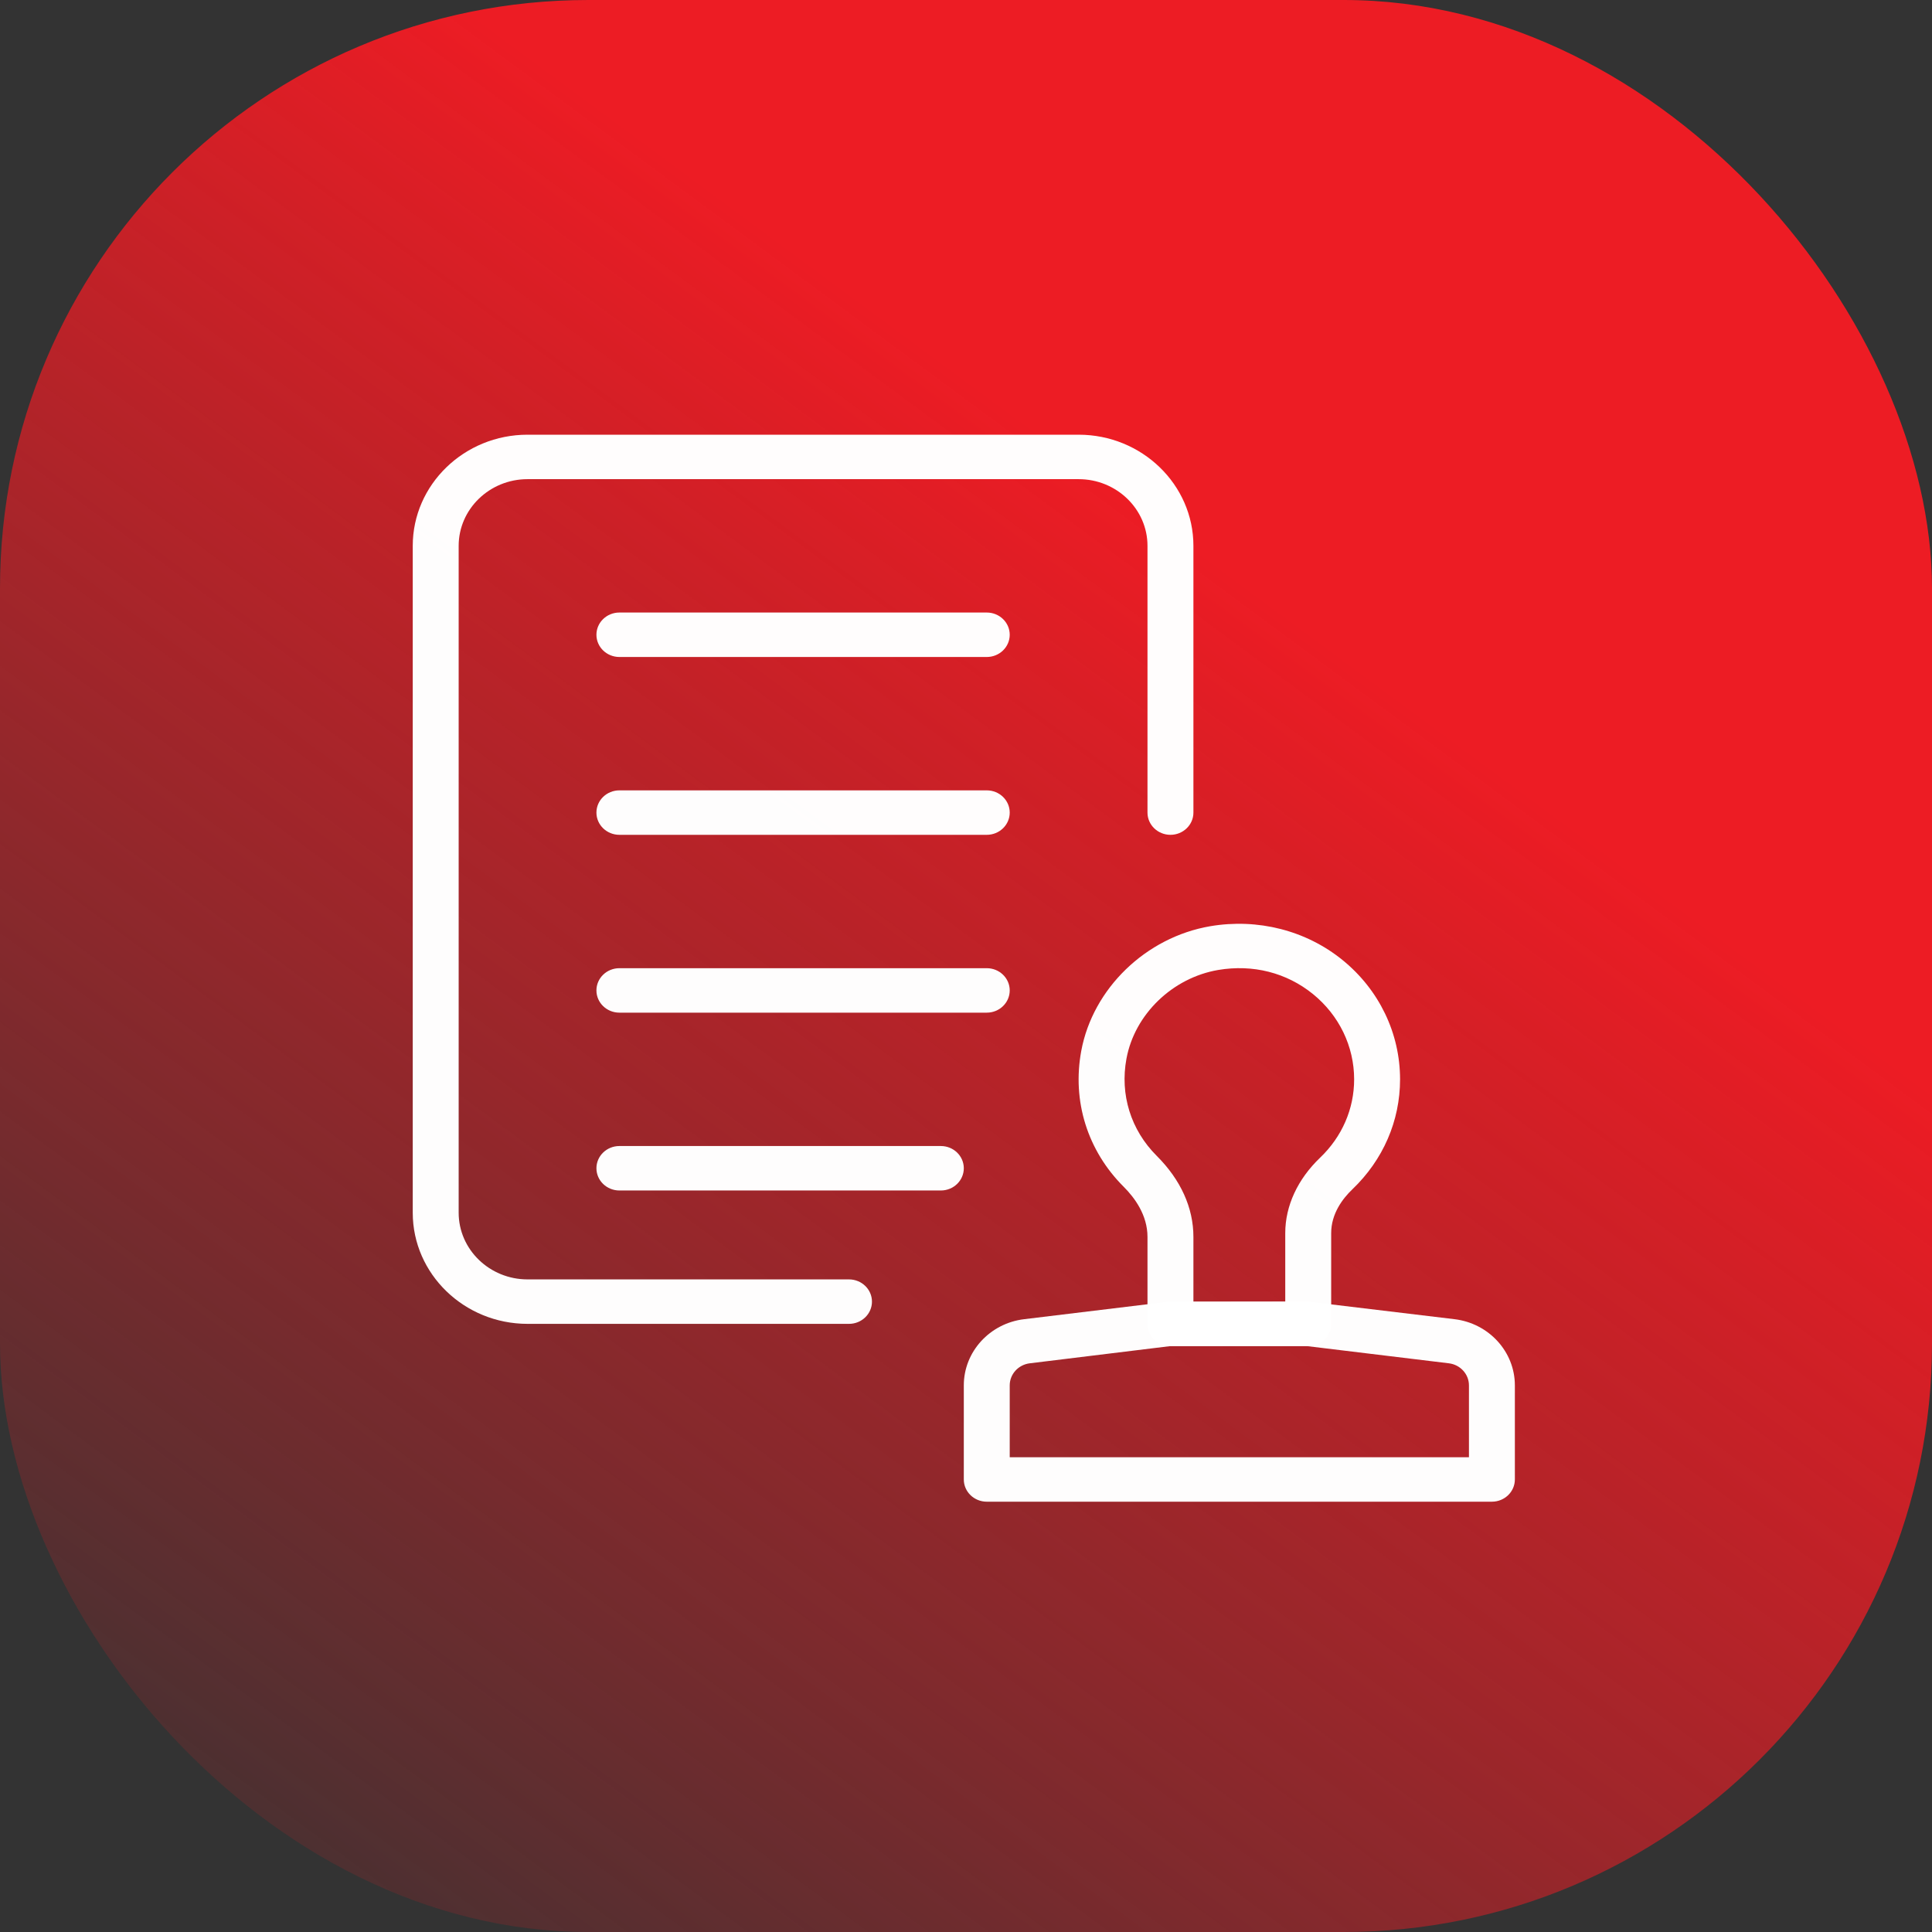 <?xml version="1.0" encoding="UTF-8"?> <svg xmlns="http://www.w3.org/2000/svg" width="440" height="440" viewBox="0 0 440 440" fill="none"><rect x="0" y="0" width="440" height="440" fill="#333333" stroke="none"/> <rect width="440" height="440" rx="134" fill="url(#paint0_linear_6465_189)"></rect> <path d="M297.938 306.563H266.562C263.676 306.563 261.333 304.295 261.333 301.5V281.695C261.333 276.724 258.395 272.755 255.937 270.305C247.654 262.053 244.129 250.753 246.252 239.322C248.888 225.127 260.957 213.453 275.609 210.942C286.454 209.099 297.446 211.894 305.76 218.647C314.075 225.401 318.854 235.303 318.854 245.812C318.854 255.279 314.995 264.159 307.998 270.852C305.792 272.958 303.167 276.4 303.167 280.825V301.5C303.167 304.295 300.824 306.563 297.938 306.563ZM271.792 296.438H292.708V280.825C292.708 274.638 295.532 268.543 300.657 263.643C305.645 258.874 308.396 252.546 308.396 245.812C308.396 238.31 304.986 231.243 299.036 226.403C293.012 221.512 285.346 219.568 277.429 220.905C267.002 222.697 258.415 231 256.543 241.104C255.027 249.285 257.537 257.355 263.446 263.248C268.905 268.695 271.792 275.074 271.792 281.695V296.438Z" fill="white" fill-opacity="0.99"></path> <path d="M339.771 342H224.729C221.843 342 219.5 339.732 219.5 336.938V315.503C219.5 307.858 225.409 301.378 233.242 300.437L265.914 296.478L297.938 296.438L331.258 300.437C339.091 301.378 345 307.858 345 315.503V336.938C345 339.732 342.657 342 339.771 342ZM229.958 331.875H334.542V315.503C334.542 312.961 332.576 310.795 329.961 310.481L297.289 306.522L266.562 306.563L234.539 310.481C231.925 310.795 229.958 312.951 229.958 315.503V331.875Z" fill="white" fill-opacity="0.99"></path> <path d="M193.354 301.5H120.146C105.734 301.5 94 290.14 94 276.188V124.313C94 110.36 105.734 99 120.146 99H245.646C260.057 99 271.792 110.36 271.792 124.313V185.063C271.792 187.857 269.449 190.125 266.562 190.125C263.676 190.125 261.333 187.857 261.333 185.063V124.313C261.333 115.939 254.295 109.125 245.646 109.125H120.146C111.497 109.125 104.458 115.939 104.458 124.313V276.188C104.458 284.561 111.497 291.375 120.146 291.375H193.354C196.241 291.375 198.583 293.643 198.583 296.438C198.583 299.232 196.241 301.5 193.354 301.5Z" fill="white" fill-opacity="0.99"></path> <path d="M224.729 230.625H141.062C138.176 230.625 135.833 228.357 135.833 225.562C135.833 222.768 138.176 220.5 141.062 220.5H224.729C227.616 220.5 229.958 222.768 229.958 225.562C229.958 228.357 227.616 230.625 224.729 230.625Z" fill="white" fill-opacity="0.99"></path> <path d="M214.271 271.125H141.062C138.176 271.125 135.833 268.857 135.833 266.062C135.833 263.268 138.176 261 141.062 261H214.271C217.157 261 219.5 263.268 219.5 266.062C219.5 268.857 217.157 271.125 214.271 271.125Z" fill="white" fill-opacity="0.99"></path> <path d="M224.729 190.125H141.062C138.176 190.125 135.833 187.857 135.833 185.062C135.833 182.268 138.176 180 141.062 180H224.729C227.616 180 229.958 182.268 229.958 185.062C229.958 187.857 227.616 190.125 224.729 190.125Z" fill="white" fill-opacity="0.99"></path> <path d="M224.729 149.625H141.062C138.176 149.625 135.833 147.357 135.833 144.562C135.833 141.768 138.176 139.5 141.062 139.5H224.729C227.616 139.5 229.958 141.768 229.958 144.562C229.958 147.357 227.616 149.625 224.729 149.625Z" fill="white" fill-opacity="0.99"></path> <defs> <linearGradient id="paint0_linear_6465_189" x1="260" y1="115.5" x2="4.59295e-07" y2="467" gradientUnits="userSpaceOnUse"> <stop stop-color="#ED1C24"></stop> <stop offset="0.952" stop-color="#ED1C24" stop-opacity="0"></stop> </linearGradient> </defs> </svg> 
